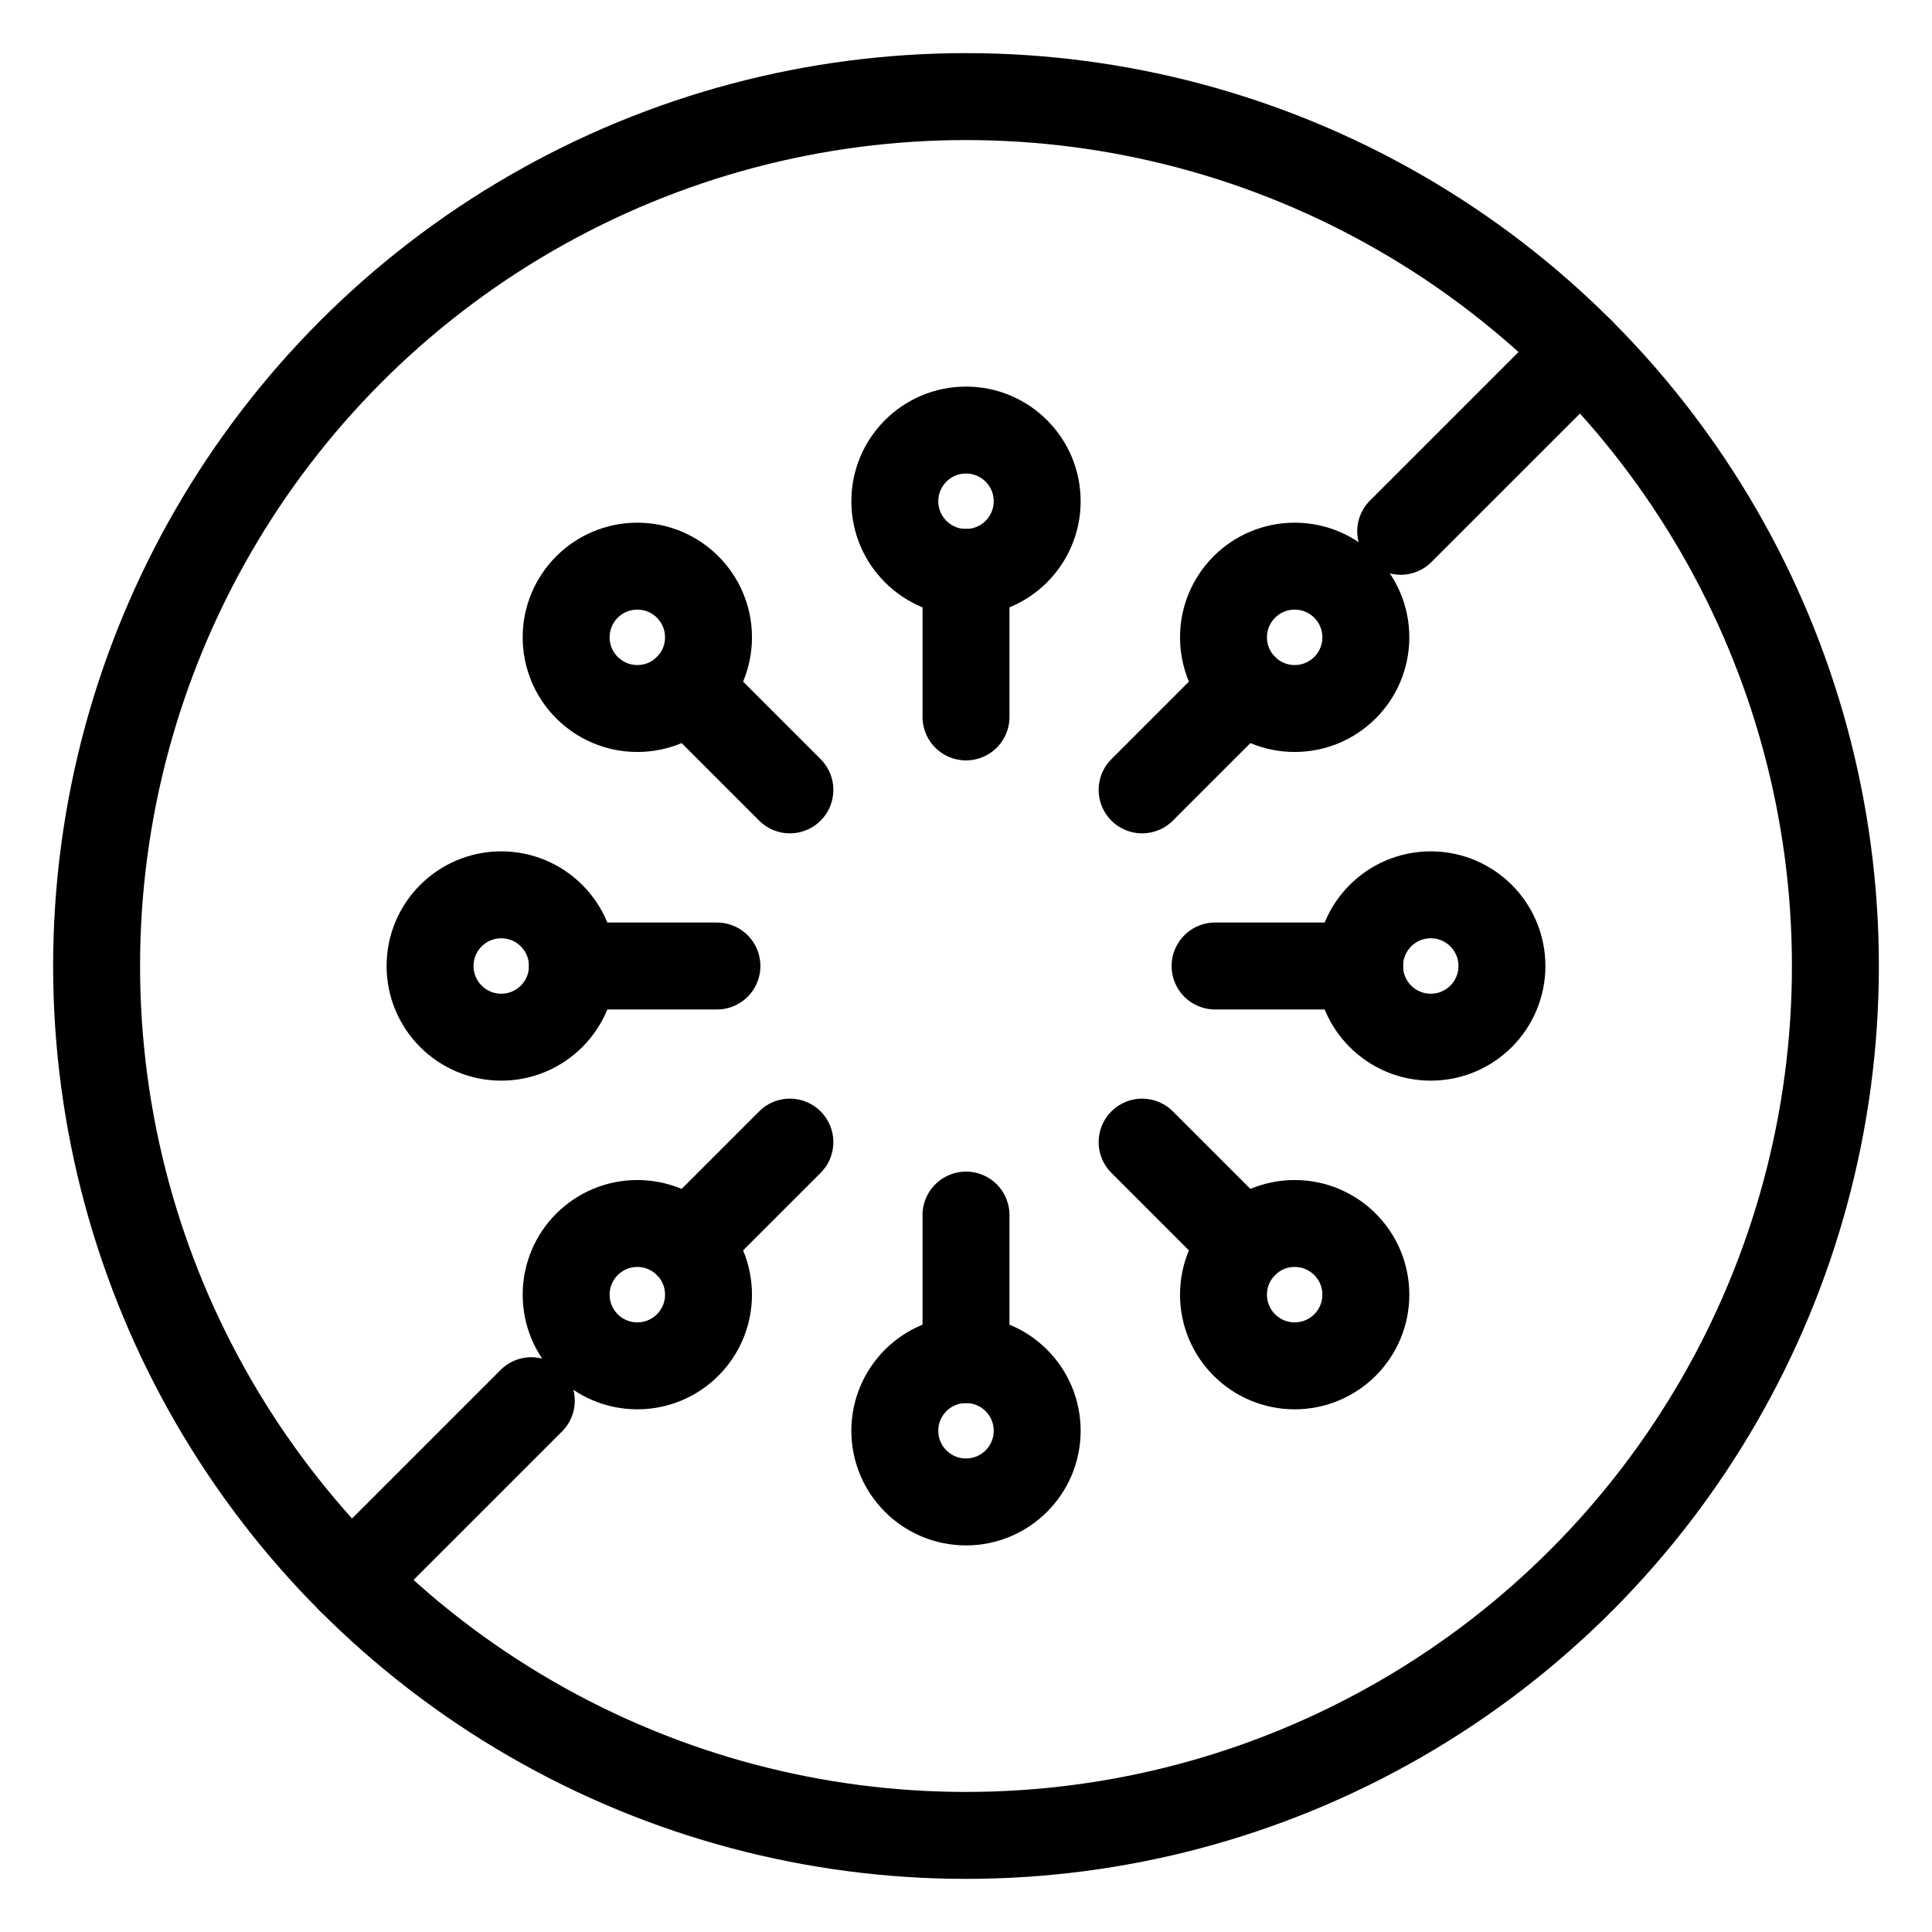 <?xml version="1.0" encoding="UTF-8"?><svg id="Layer_1" xmlns="http://www.w3.org/2000/svg" viewBox="0 0 250 250"><defs><style>.cls-1{fill:none;stroke:#000;stroke-linecap:round;stroke-linejoin:round;stroke-width:11.25px;}</style></defs><circle class="cls-1" cx="125" cy="125" r="112.5"/><line class="cls-1" x1="204.55" y1="45.45" x2="181.25" y2="68.75"/><line class="cls-1" x1="68.75" y1="181.25" x2="45.45" y2="204.55"/><line class="cls-1" x1="125" y1="74.07" x2="125" y2="92.77"/><line class="cls-1" x1="125" y1="175.93" x2="125" y2="157.23"/><line class="cls-1" x1="74.07" y1="125" x2="92.77" y2="125"/><line class="cls-1" x1="175.93" y1="125" x2="157.23" y2="125"/><circle class="cls-1" cx="125" cy="64.86" r="9.21"/><circle class="cls-1" cx="125" cy="185.14" r="9.21"/><circle class="cls-1" cx="64.86" cy="125" r="9.21"/><circle class="cls-1" cx="185.14" cy="125" r="9.21"/><circle class="cls-1" cx="82.47" cy="82.47" r="9.21"/><line class="cls-1" x1="88.99" y1="88.99" x2="102.21" y2="102.21"/><circle class="cls-1" cx="167.53" cy="167.53" r="9.21"/><line class="cls-1" x1="161.01" y1="161.01" x2="147.79" y2="147.79"/><circle class="cls-1" cx="82.47" cy="167.53" r="9.21"/><line class="cls-1" x1="88.99" y1="161.01" x2="102.21" y2="147.79"/><circle class="cls-1" cx="167.53" cy="82.47" r="9.21"/><line class="cls-1" x1="161.01" y1="88.99" x2="147.79" y2="102.21"/></svg>